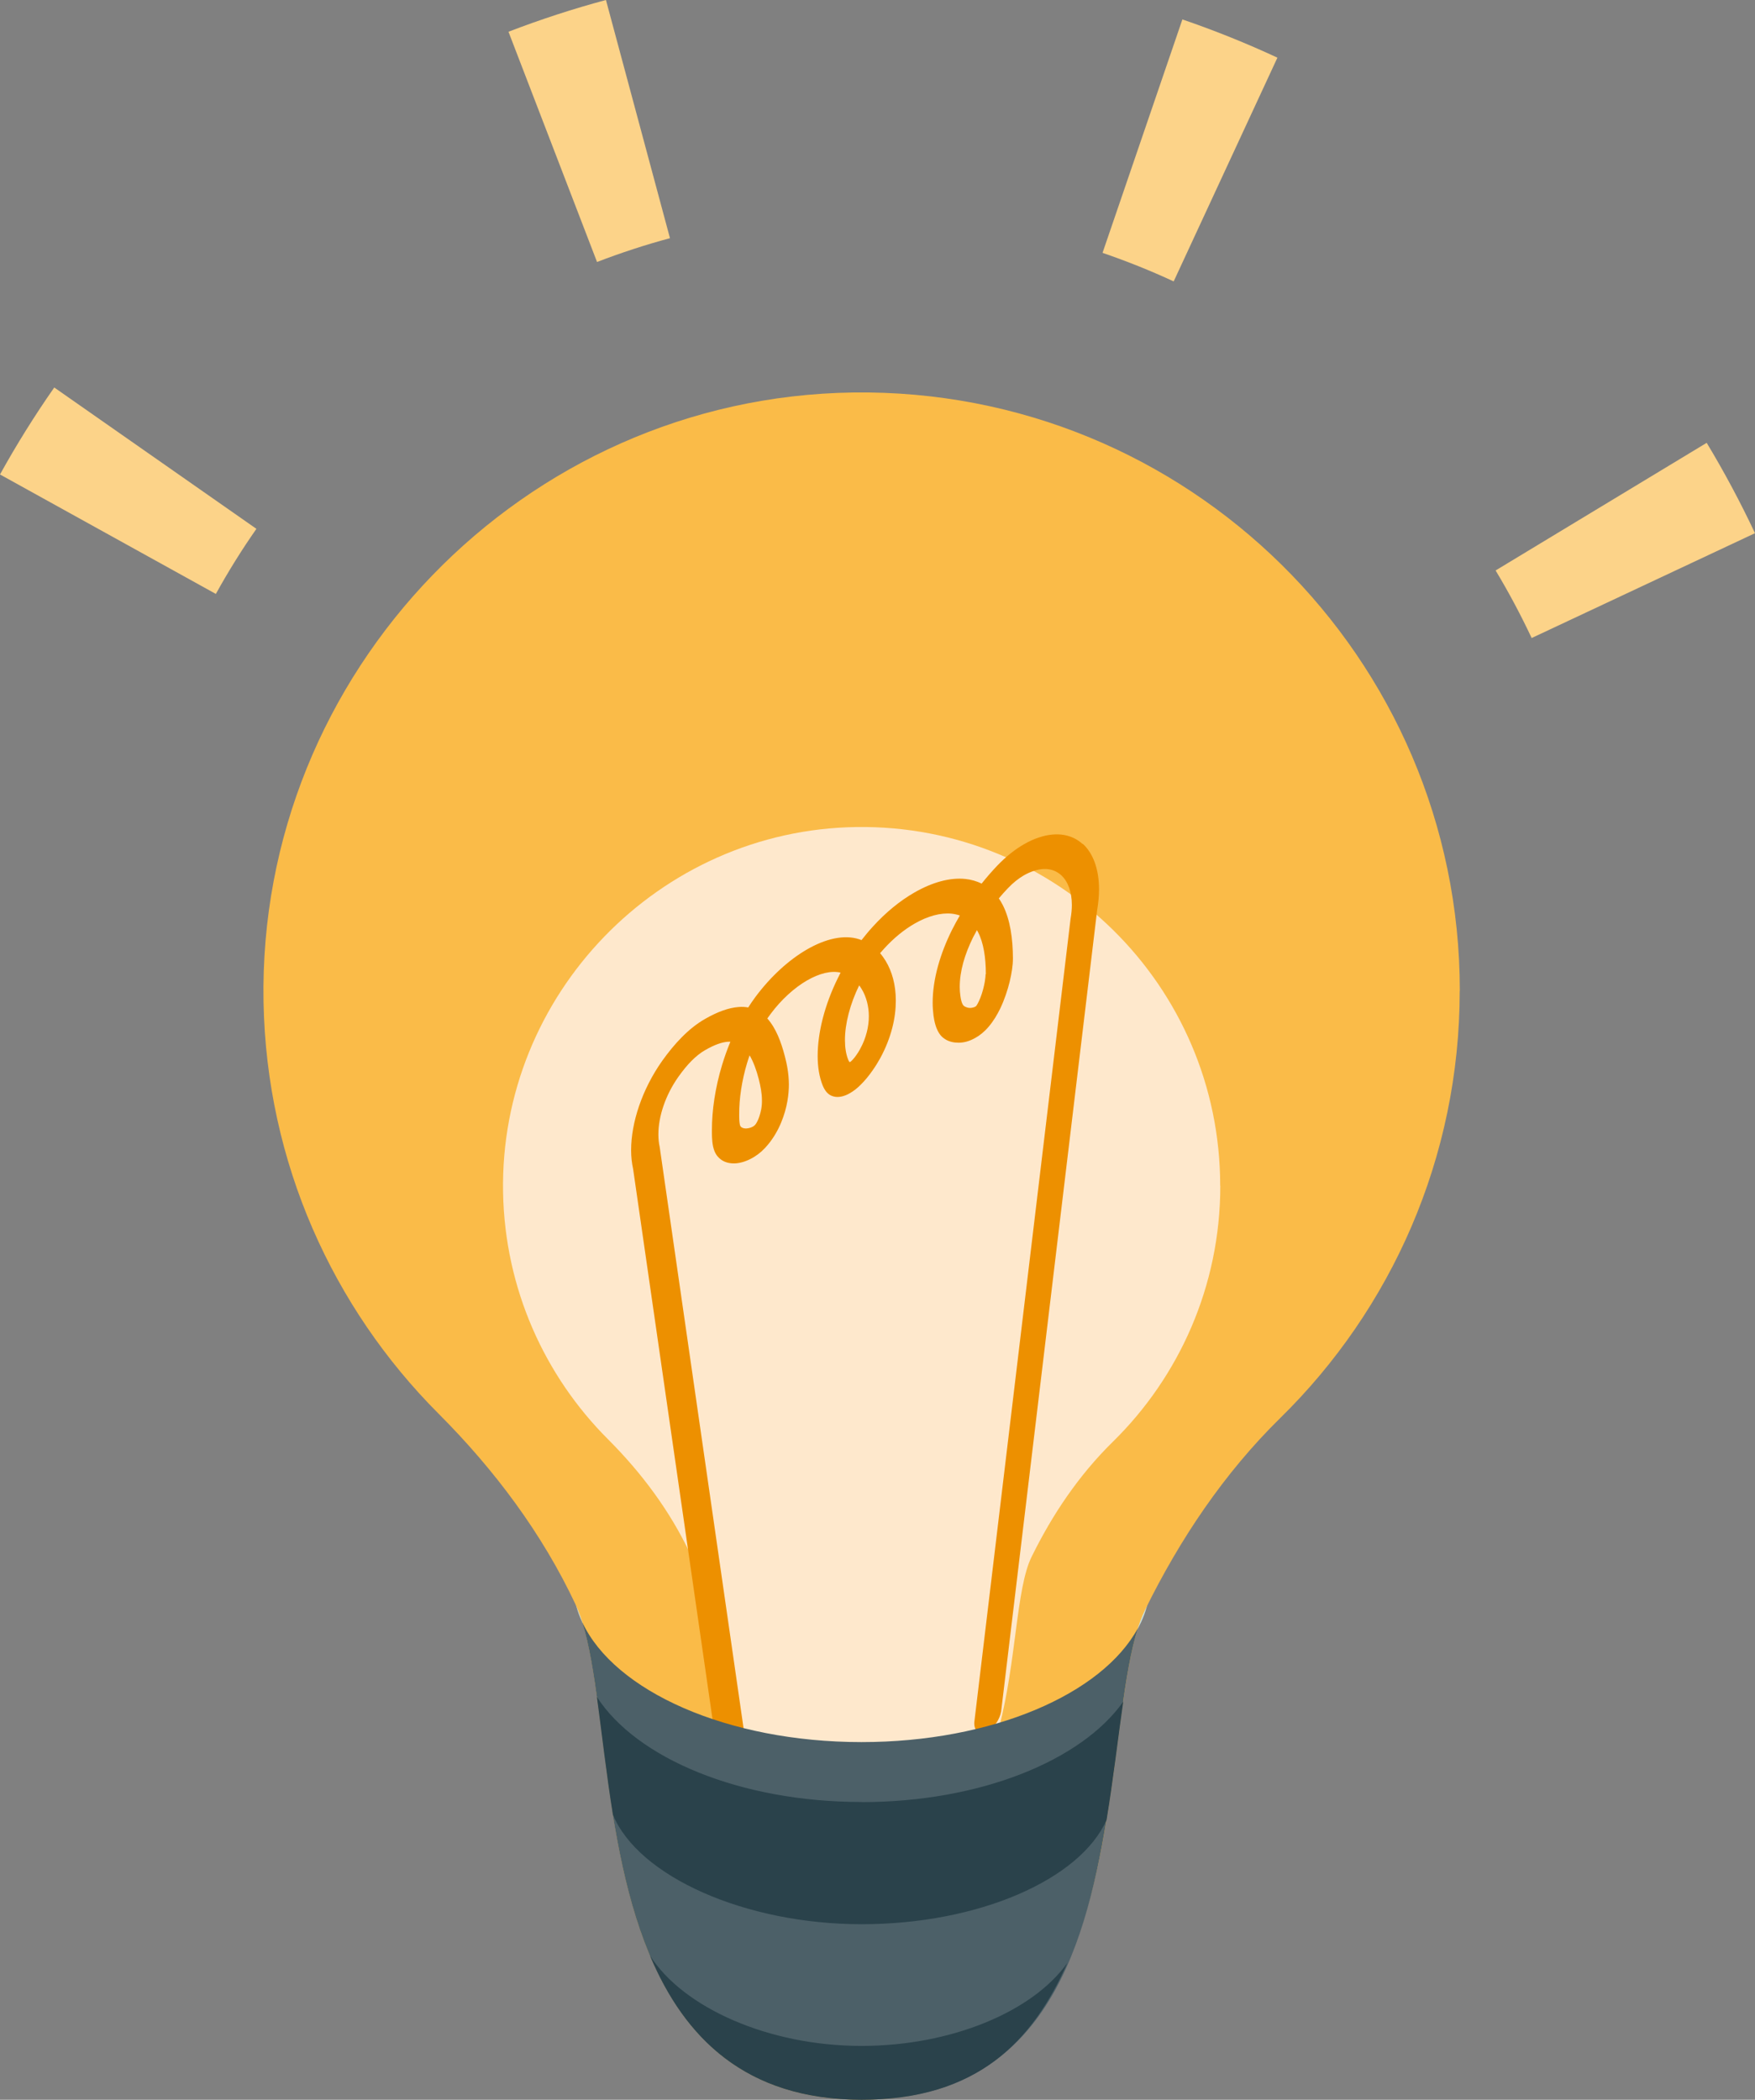<?xml version="1.0" encoding="UTF-8"?><svg id="_レイヤー_2" xmlns="http://www.w3.org/2000/svg" width="165.29" height="197.73" viewBox="0 0 165.29 197.73"><rect x="0" y="0" width="165.29" height="197.73" fill="#808080" stroke="none"/><defs><style>.cls-1{fill:#2a424b;}.cls-2{fill:#4c6068;}.cls-3{fill:#cae0dd;}.cls-4{fill:#fabb48;}.cls-5{fill:#fcd389;}.cls-6{fill:#ed9000;}.cls-7{fill:#fee8cc;}</style></defs><g id="_素材"><path class="cls-3" d="M108.32,149.01c0,8.31-12.16,15.04-27.17,15.04-15,0-27.17-6.73-27.17-15.04s12.16-15.04,27.17-15.04c15,0,27.17,6.73,27.17,15.04Z"/><path class="cls-4" d="M137.49,93.3c0-31.38-25.66-56.77-57.14-56.34-31.06.43-56.1,26.34-55.53,57.4.28,15.13,6.53,28.8,16.49,38.77,5.26,5.27,9.76,11.27,12.92,18.01,4.75,10.11-.37,46.59,26.92,46.59,26.87,0,21.85-36.26,26.69-46.12,3.28-6.67,7.45-12.89,12.75-18.09,10.42-10.22,16.89-24.47,16.89-40.22Z"/><path class="cls-7" d="M114.92,111.65c0-18.81-15.38-34.03-34.25-33.77-18.62.26-33.63,15.79-33.29,34.41.17,9.07,3.91,17.27,9.88,23.24,3.16,3.16,5.85,6.76,7.75,10.8,2.84,6.06-.22,27.93,16.14,27.93,16.1,0,13.1-21.74,16-27.64,1.96-4,4.47-7.72,7.65-10.84,6.25-6.13,10.13-14.67,10.13-24.11Z"/><path class="cls-6" d="M101.98,79.46c.97.89,1.53,2.39,1.53,4.28,0,.62-.06,1.28-.18,1.98l-9.04,75.44c-.13.76-.66,1.52-1.24,1.86-.09.05-.19.1-.29.13-.69.22-1.12-.32-.97-1.2l9.04-75.44c.08-.46.12-.89.12-1.29,0-1.24-.37-2.22-1-2.8-.64-.58-1.51-.76-2.58-.41-.31.1-.62.24-.94.42-.49.29-.99.67-1.51,1.22-.29.3-.57.62-.85.95.13.19.25.39.36.6.72,1.4.96,3.2.97,5.04,0,.68-.12,1.41-.31,2.22-.2.8-.48,1.66-.89,2.52-.28.57-.62,1.16-1.1,1.72-.4.47-.83.81-1.23,1.03-.59.34-1.12.46-1.59.46s-.88-.1-1.23-.31c-.23-.14-.44-.32-.6-.58-.32-.5-.45-1.1-.53-1.66-.05-.4-.08-.81-.08-1.22,0-2.21.71-4.62,1.82-6.85.23-.46.48-.91.74-1.36-.24-.08-.49-.14-.76-.17-1.05-.11-2.28.23-3.51.94-.99.57-1.97,1.37-2.87,2.36-.12.14-.25.28-.37.42.19.22.36.46.52.72.6.99.96,2.25.96,3.74,0,.81-.1,1.68-.34,2.6-.24.92-.61,1.88-1.13,2.83-.19.34-.43.75-.74,1.18-.3.43-.67.9-1.11,1.33-.29.29-.63.57-1,.78-.53.31-1.09.44-1.55.31-.28-.07-.5-.23-.66-.42-.16-.19-.27-.41-.36-.62-.32-.8-.47-1.75-.47-2.77,0-2.25.68-4.85,1.89-7.31.09-.18.18-.36.27-.54-.89-.21-2,.07-3.15.73-1.22.7-2.46,1.84-3.44,3.16-.1.14-.21.28-.31.43.83.93,1.3,2.23,1.64,3.52.2.76.38,1.63.39,2.68,0,.48-.04,1.01-.14,1.58-.11.64-.3,1.32-.59,2.02-.29.7-.7,1.43-1.25,2.09-.36.44-.79.83-1.24,1.11-.06.04-.12.08-.18.11-.56.32-1.1.49-1.6.53-.5.03-.97-.06-1.36-.33-.26-.18-.49-.44-.64-.8-.12-.3-.18-.61-.21-.91-.03-.3-.04-.57-.04-.81,0-.1,0-.2,0-.3,0-1.82.3-3.94.96-6.12.22-.72.48-1.46.78-2.18-.08,0-.16,0-.24,0-.55.04-1.24.27-2.14.79-.44.25-.86.59-1.28,1.01-.42.42-.84.94-1.25,1.52-1.2,1.7-1.88,3.72-1.87,5.42,0,.41.04.8.12,1.16l9.47,65.61c.16.7-.27,1.74-.96,2.31-.1.08-.19.15-.29.2-.58.34-1.11.18-1.25-.42l-9.47-65.61c-.12-.55-.19-1.15-.19-1.77,0-2.6,1.03-5.73,2.92-8.41.57-.8,1.19-1.57,1.86-2.24.67-.68,1.4-1.27,2.17-1.71,1.18-.68,2.24-1.06,3.16-1.13.33-.03.63-.01.92.04.22-.34.44-.67.68-.99,1.44-1.93,3.14-3.48,4.85-4.47,1.73-1,3.49-1.43,4.93-.96.07.02.14.05.21.08.34-.43.68-.85,1.04-1.24,1.24-1.37,2.58-2.46,3.92-3.23,1.68-.97,3.35-1.44,4.82-1.29.54.06,1.06.2,1.53.44.47-.59.97-1.16,1.48-1.7.84-.87,1.68-1.53,2.48-1.99.51-.3,1.01-.52,1.48-.67,1.68-.55,3.1-.26,4.07.63ZM92.85,91.75c0-1.58-.22-2.98-.74-3.98-.03-.06-.06-.12-.1-.18-.12.22-.24.45-.36.67-.8,1.62-1.26,3.2-1.26,4.68,0,.28.02.56.06.83.05.39.13.68.24.85.03.06.16.18.33.23.17.07.38.08.56.04.12-.02.22-.06.28-.1.06-.04.08-.05.08-.06,0,0,.07-.08.14-.22.08-.14.17-.34.26-.57.18-.45.33-1.03.41-1.49.05-.31.08-.58.07-.71M81.63,97.23c.13-.51.2-1.02.2-1.53,0-.93-.24-1.85-.68-2.57-.07-.12-.15-.23-.23-.34-.85,1.73-1.35,3.63-1.34,5.17,0,.7.1,1.32.31,1.84.06.16.13.21.13.21h.02s.02,0,.02,0c.02-.01.08-.05.16-.13.08-.08.18-.19.29-.33.21-.27.42-.61.51-.79.29-.53.48-1.03.61-1.54M71.69,104.48c.05-.29.08-.59.07-.89,0-.64-.13-1.31-.3-1.98-.22-.85-.5-1.62-.86-2.23-.08.23-.16.46-.23.7-.51,1.68-.76,3.42-.75,4.85,0,.08,0,.15,0,.23,0,.22.01.41.03.55.02.14.04.23.06.29.02.05.06.11.14.16.07.05.18.09.3.1.24.03.55-.05.76-.17l.06-.04c.08-.05.12-.09.17-.15.05-.06.11-.15.18-.29.14-.26.29-.71.37-1.14"/><path class="cls-2" d="M81.15,164.05c-12.66,0-23.29-4.8-26.31-11.29,1.31,4.2,1.74,11.04,2.88,18.14,2.1,12.99,6.61,26.83,23.42,26.83s20.94-13.56,23.07-26.35c1.18-7.06,1.63-13.88,2.96-18.06-3.35,6.21-13.73,10.73-26.03,10.73Z"/><path class="cls-1" d="M81.13,192.66c-8.75,0-16.79-3.6-19.91-8.5,3.24,7.69,8.98,13.57,19.93,13.57s16.13-5.55,19.38-12.89c-3.26,4.59-10.93,7.82-19.4,7.82Z"/><path class="cls-1" d="M81.15,169.69c-11.46,0-21.21-4.12-24.93-9.89.46,3.36.88,7.18,1.51,11.09,2.38,5.79,12.41,10.31,23.42,10.31s20.57-4.2,23.07-9.82c.65-3.93,1.08-7.78,1.57-11.14-3.91,5.54-13.46,9.46-24.64,9.46Z"/><path class="cls-5" d="M0,44.68c1.55-2.8,3.27-5.56,5.11-8.19l19.04,13.31c-1.38,1.97-2.66,4.03-3.82,6.13L0,44.68Z"/><path class="cls-5" d="M56.23,24.67L47.89,2.99c2.99-1.15,6.08-2.16,9.18-2.99l6.03,22.43c-2.32.62-4.63,1.38-6.87,2.24Z"/><path class="cls-5" d="M103.84,23.81l7.52-21.98c3.04,1.04,6.05,2.25,8.95,3.6l-9.77,21.07c-2.17-1.01-4.43-1.91-6.7-2.69Z"/><path class="cls-5" d="M144.26,60.09c-1.02-2.17-2.16-4.31-3.4-6.37l19.88-12.02c1.66,2.75,3.19,5.62,4.55,8.51l-21.03,9.87Z"/></g></svg>